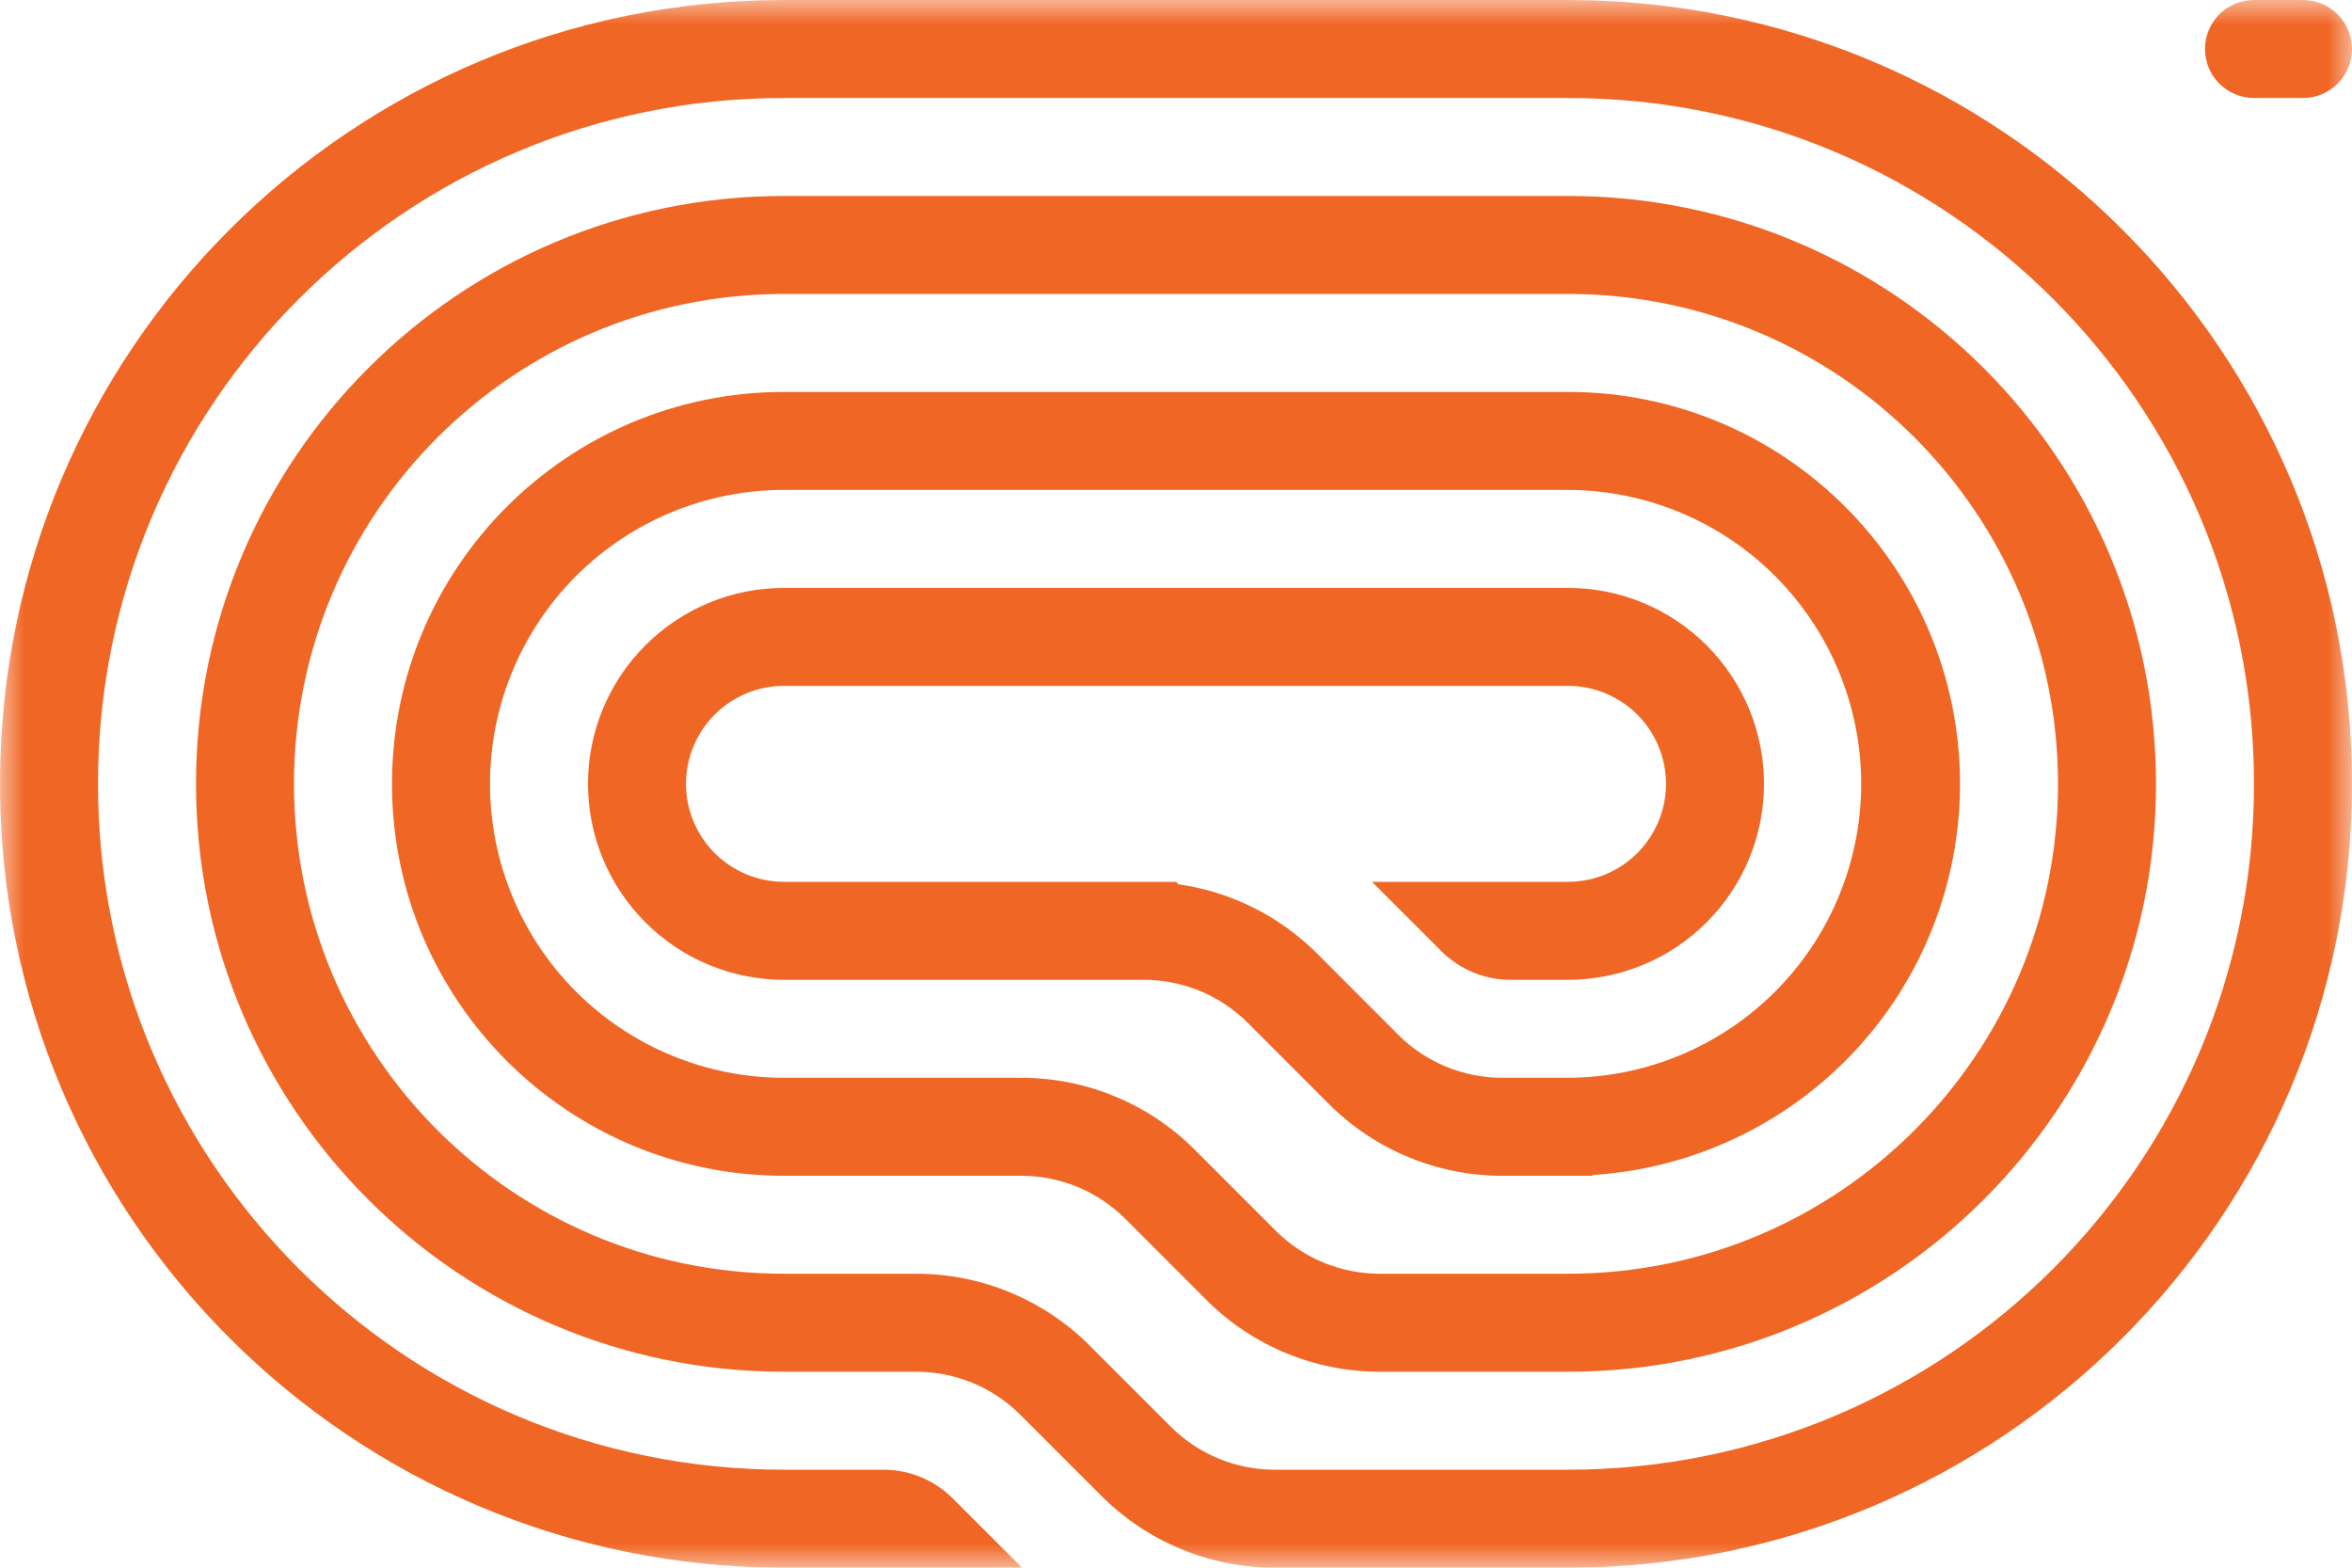 <svg width="48" height="32" viewBox="0 0 48 32" fill="none" xmlns="http://www.w3.org/2000/svg">
<g clip-path="url(#clip0_51_1625)">
<mask id="mask0_51_1625" style="mask-type:luminance" maskUnits="userSpaceOnUse" x="0" y="0" width="48" height="32">
<path d="M0 0H48V32H0V0Z" fill="white"/>
</mask>
<g mask="url(#mask0_51_1625)">
<path d="M45 1C45 1.552 45.448 2 46 2H47C47.265 2 47.52 1.895 47.707 1.707C47.895 1.52 48 1.265 48 1C48 0.735 47.895 0.48 47.707 0.293C47.52 0.105 47.265 0 47 0L46 0C45.448 0 45 0.448 45 1ZM16 32H20.858L19.444 30.586C19.258 30.4 19.038 30.253 18.795 30.152C18.552 30.052 18.292 30 18.03 30H16C8.268 30 2 23.732 2 16C2 8.268 8.268 2 16 2H32C39.732 2 46 8.268 46 16C46 23.732 39.732 30 32 30H26.014C25.219 30 24.456 29.684 23.894 29.122L22.237 27.465C21.773 27 21.221 26.632 20.614 26.381C20.008 26.129 19.358 26 18.701 26H16C10.477 26 6 21.523 6 16C6 10.477 10.477 6 16 6H32C37.523 6 42 10.477 42 16C42 21.523 37.523 26 32 26H28.157C27.763 26 27.373 25.922 27.009 25.772C26.645 25.621 26.314 25.4 26.035 25.122L24.379 23.465C23.915 23 23.364 22.632 22.757 22.381C22.15 22.129 21.5 22 20.843 22H16C14.409 22 12.883 21.368 11.757 20.243C10.632 19.117 10 17.591 10 16C10 14.409 10.632 12.883 11.757 11.757C12.883 10.632 14.409 10 16 10H32C33.578 10.004 35.091 10.63 36.21 11.742C37.33 12.854 37.967 14.362 37.983 15.94C37.999 17.517 37.392 19.038 36.295 20.172C35.198 21.306 33.698 21.962 32.121 21.998V22H30.657C30.263 22 29.873 21.922 29.509 21.772C29.145 21.621 28.814 21.4 28.535 21.122L26.88 19.464C26.115 18.699 25.122 18.203 24.051 18.05L24 18H16C15.47 18 14.961 17.789 14.586 17.414C14.211 17.039 14 16.53 14 16C14 15.47 14.211 14.961 14.586 14.586C14.961 14.211 15.47 14 16 14H32C32.53 14 33.039 14.211 33.414 14.586C33.789 14.961 34 15.47 34 16C34 16.53 33.789 17.039 33.414 17.414C33.039 17.789 32.53 18 32 18H28L29.414 19.414C29.789 19.789 30.298 20 30.828 20H32C33.061 20 34.078 19.579 34.828 18.828C35.579 18.078 36 17.061 36 16C36 14.939 35.579 13.922 34.828 13.172C34.078 12.421 33.061 12 32 12H16C14.939 12 13.922 12.421 13.172 13.172C12.421 13.922 12 14.939 12 16C12 17.061 12.421 18.078 13.172 18.828C13.922 19.579 14.939 20 16 20H23.343C23.737 20 24.127 20.078 24.491 20.228C24.855 20.379 25.186 20.6 25.465 20.878L27.121 22.535C27.585 23 28.137 23.368 28.744 23.619C29.35 23.871 30.001 24 30.658 24H32.501V23.984C34.532 23.857 36.438 22.96 37.832 21.477C39.225 19.994 40 18.035 40 16C40 11.582 36.418 8 32 8H16C11.582 8 8 11.582 8 16C8 20.418 11.582 24 16 24H20.843C21.237 24 21.627 24.078 21.991 24.228C22.355 24.379 22.686 24.6 22.965 24.878L24.621 26.535C25.085 27 25.637 27.368 26.244 27.619C26.85 27.871 27.501 28 28.158 28H32C38.627 28 44 22.627 44 16C44 9.373 38.627 4 32 4H16C9.373 4 4 9.373 4 16C4 22.627 9.373 28 16 28H18.701C19.095 28 19.485 28.078 19.849 28.228C20.213 28.379 20.544 28.6 20.822 28.878L22.479 30.535C22.944 31 23.495 31.368 24.102 31.619C24.708 31.871 25.358 32 26.015 32H32C40.837 32 48 24.837 48 16C48 7.163 40.837 0 32 0H16C7.163 0 0 7.163 0 16C0 24.837 7.163 32 16 32Z" fill="#F06625"/>
</g>
</g>
<defs>
<clipPath id="clip0_51_1625">
<rect width="48" height="32" fill="white"/>
</clipPath>
</defs>
</svg>
